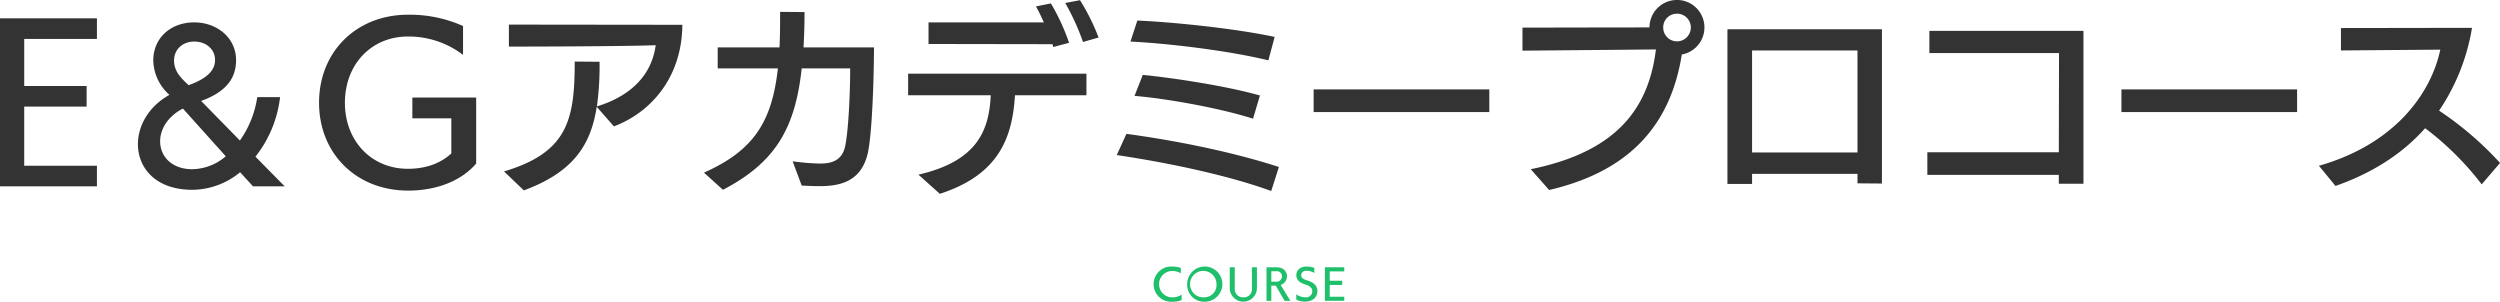 <svg id="ttl" xmlns="http://www.w3.org/2000/svg" width="742.778" height="89.66" viewBox="0 0 742.778 89.66"><path id="E_Gアカデミープロコース" data-name="E＆Gアカデミープロコース" d="M617.857 1680.9v-6.12h-21.6v-17.58H614.8v-6.12h-18.542v-13.98h21.6v-6.12h-28.8v49.92h28.8zm55.8 0l-8.7-8.82a34.91 34.91 0 007.32-17.7H665.5a29.929 29.929 0 01-5.16 12.9l-11.519-11.76c8.339-3 10.379-7.56 10.379-12.12 0-6.72-5.759-11.22-12.419-11.22-7.08 0-12.18 4.68-12.18 11.34a14.1 14.1 0 004.8 10.2c-6.18 3.42-9.359 9.18-9.359 14.64 0 7.08 5.279 13.56 16.139 13.56a22.487 22.487 0 0014.219-5.22l3.84 4.2h9.42zm-17.519-8.94a15.566 15.566 0 01-9.96 3.84c-6.18 0-9.54-3.9-9.54-8.28 0-3.36 1.98-7.02 6.18-9.42l.6-.3zm-11.04-21.12c-2.16-2.04-4.32-4.02-4.32-7.32 0-3.36 2.58-5.64 6-5.64s6.18 2.16 6.18 5.52c-.001 3.66-3.541 5.88-7.858 7.44zm78.059 20.28c-3.18 2.94-7.559 4.56-12.9 4.56-10.86 0-18.719-8.28-18.719-19.62 0-11.4 7.859-19.68 18.719-19.68a26.608 26.608 0 0116.379 5.46v-8.58a38.8 38.8 0 00-16.319-3.36c-15.36 0-26.459 10.98-26.459 26.16 0 15.12 11.1 26.1 26.459 26.1 8.939 0 16.079-3.18 20.219-8.04v-19.62h-18.959v6.18h11.579v10.44zm48.3-8.04c10.979-4.14 20.219-14.52 20.339-30.18l-51.538-.06v6.54c4.44 0 35.1-.06 43.618-.42-1.26 9.48-8.159 15.36-17.459 18.18a89.623 89.623 0 00.78-13.26l-7.38-.06c0 17.34-2.1 27-21 32.64l5.88 5.64c14.4-5.34 19.859-13.14 21.659-24.84zm55.8 17.58c1.26.06 3.18.18 5.16.18 5.579 0 12.3-.96 14.4-9.48 1.26-5.16 1.86-20.34 1.92-31.74H827.8c.18-3.24.3-6.78.3-10.5l-7.26-.06c0 3.6 0 7.08-.18 10.56H802.3v6.24h17.879c-1.74 15.72-7.08 24.36-21.959 30.96l5.64 5.1c15.779-8.22 21.479-18.48 23.4-36.06h14.4c0 7.08-.48 18.36-1.5 23.16-1.02 4.62-4.619 5.1-7.5 5.1a69.767 69.767 0 01-8.1-.66zm84.6-26.82v-6.42h-52.98v6.42h24.539c-.48 10.74-4.26 19.62-21.479 23.58l6.36 5.7c16.979-5.52 21.539-15.96 22.319-29.28h21.239zm-5.16-15.6a63.9 63.9 0 00-5.4-11.7l-4.439.9c.78 1.38 1.559 3 2.339 4.74h-34.26v6.42l36.778.06v-.12l.3.96zm8.76-1.56a61.748 61.748 0 00-5.52-11.1l-4.38.84a70.755 70.755 0 015.28 11.58zm53.58 38.46c-14.819-4.8-31.979-8.04-45.3-9.84l-2.88 6.3c14.939 2.22 32.879 5.94 45.9 10.68zm-1.26-38.64c-11.459-2.46-29.7-4.38-40.8-4.86l-2.04 6.24c11.759.6 29.1 2.7 40.978 5.58zm-4.38 17.4c-9.959-2.82-25.319-5.16-34.8-6.12l-2.46 6.24c9.479.78 25.559 3.66 35.218 6.78zm68.155 4.92v-6.72h-52.195v6.72h52.193zm59.88-25.14a4.14 4.14 0 01-4.13 4.14 4.1 4.1 0 01-4.08-4.14 4.046 4.046 0 014.08-4.08 4.089 4.089 0 014.128 4.08zm-42.11 48.3c23.52-5.46 36.06-18.96 39.42-40.26a8.164 8.164 0 10-9.6-8.04c-11.1 0-37.74.06-37.74.06v6.84s27.72-.24 39.66-.36c-2.1 16.74-10.8 30.24-37.2 35.58zm98.88-1.92v-45.84h-45.9v45.96h7.32v-3h31.32v2.82zm-7.26-9.24h-31.32v-30.3h31.32v30.3zm67.14 9.3v-45.42H1162.3v6.6h38.52l-.06 29.46h-39.06v6.72h39.06v2.64h7.32zm63.47-21.3v-6.72h-52.19v6.72h52.19zm60.3 15.12a97.762 97.762 0 00-18.11-15.54 61.667 61.667 0 009.78-24.6l-38.94.06v6.66l29.52-.24c-2.7 12.78-13.26 28.02-36.06 34.5l4.92 6c8.58-3 18.6-8.1 26.64-17.16a87.427 87.427 0 0116.8 16.68z" transform="translate(-589.062 -1625.53)" fill-rule="evenodd" fill="#333"/><path id="COURSE" d="M940.137 1713.06a4.8 4.8 0 01-2.783.82 3.92 3.92 0 110-7.84 4.811 4.811 0 012.543.7v-1.6a7.093 7.093 0 00-2.531-.41 5.235 5.235 0 100 10.45 6.984 6.984 0 002.771-.49v-1.63zm6.769 2.11a5.226 5.226 0 10-5.121-5.22 5.01 5.01 0 005.121 5.22zm0-1.31a3.93 3.93 0 113.586-3.91 3.625 3.625 0 01-3.586 3.91zm14.115-2.62a2.4 2.4 0 01-2.555 2.63 2.432 2.432 0 01-2.542-2.63v-6.3h-1.487v6.36a4.04 4.04 0 008.071 0v-6.36h-1.487v6.3zm11.447 3.69l-2.9-4.74a2.744 2.744 0 001.871-2.58c0-1.35-1.007-2.67-3.082-2.67h-3v9.99h1.428v-4.53h1.331l2.614 4.53h1.739zm-5.684-5.71v-3.1h1.547a1.47 1.47 0 011.619 1.47 1.6 1.6 0 01-1.715 1.63h-1.451zm7.417 5.33a5.462 5.462 0 002.686.58c2.183 0 3.586-1.31 3.586-3.09 0-1.69-1.163-2.56-2.674-3.09-.06-.01-.576-.19-.78-.26-1-.34-1.355-.79-1.355-1.44a1.373 1.373 0 011.636-1.25 4.255 4.255 0 012.267.64l-.012-1.52a6.507 6.507 0 00-2.231-.39c-2.039 0-3.106 1.14-3.106 2.53 0 1.21.707 2.15 2.35 2.68 1.284.41 2.387.9 2.387 2.1a1.8 1.8 0 01-1.955 1.82 4.526 4.526 0 01-2.794-.9v1.59zm14.258.36v-1.22h-4.318v-3.51h3.706v-1.23h-3.706v-2.79h4.318v-1.22H982.7v9.97h5.757z" transform="translate(-589.062 -1625.53)" fill="#20bf6b" fill-rule="evenodd"/></svg>